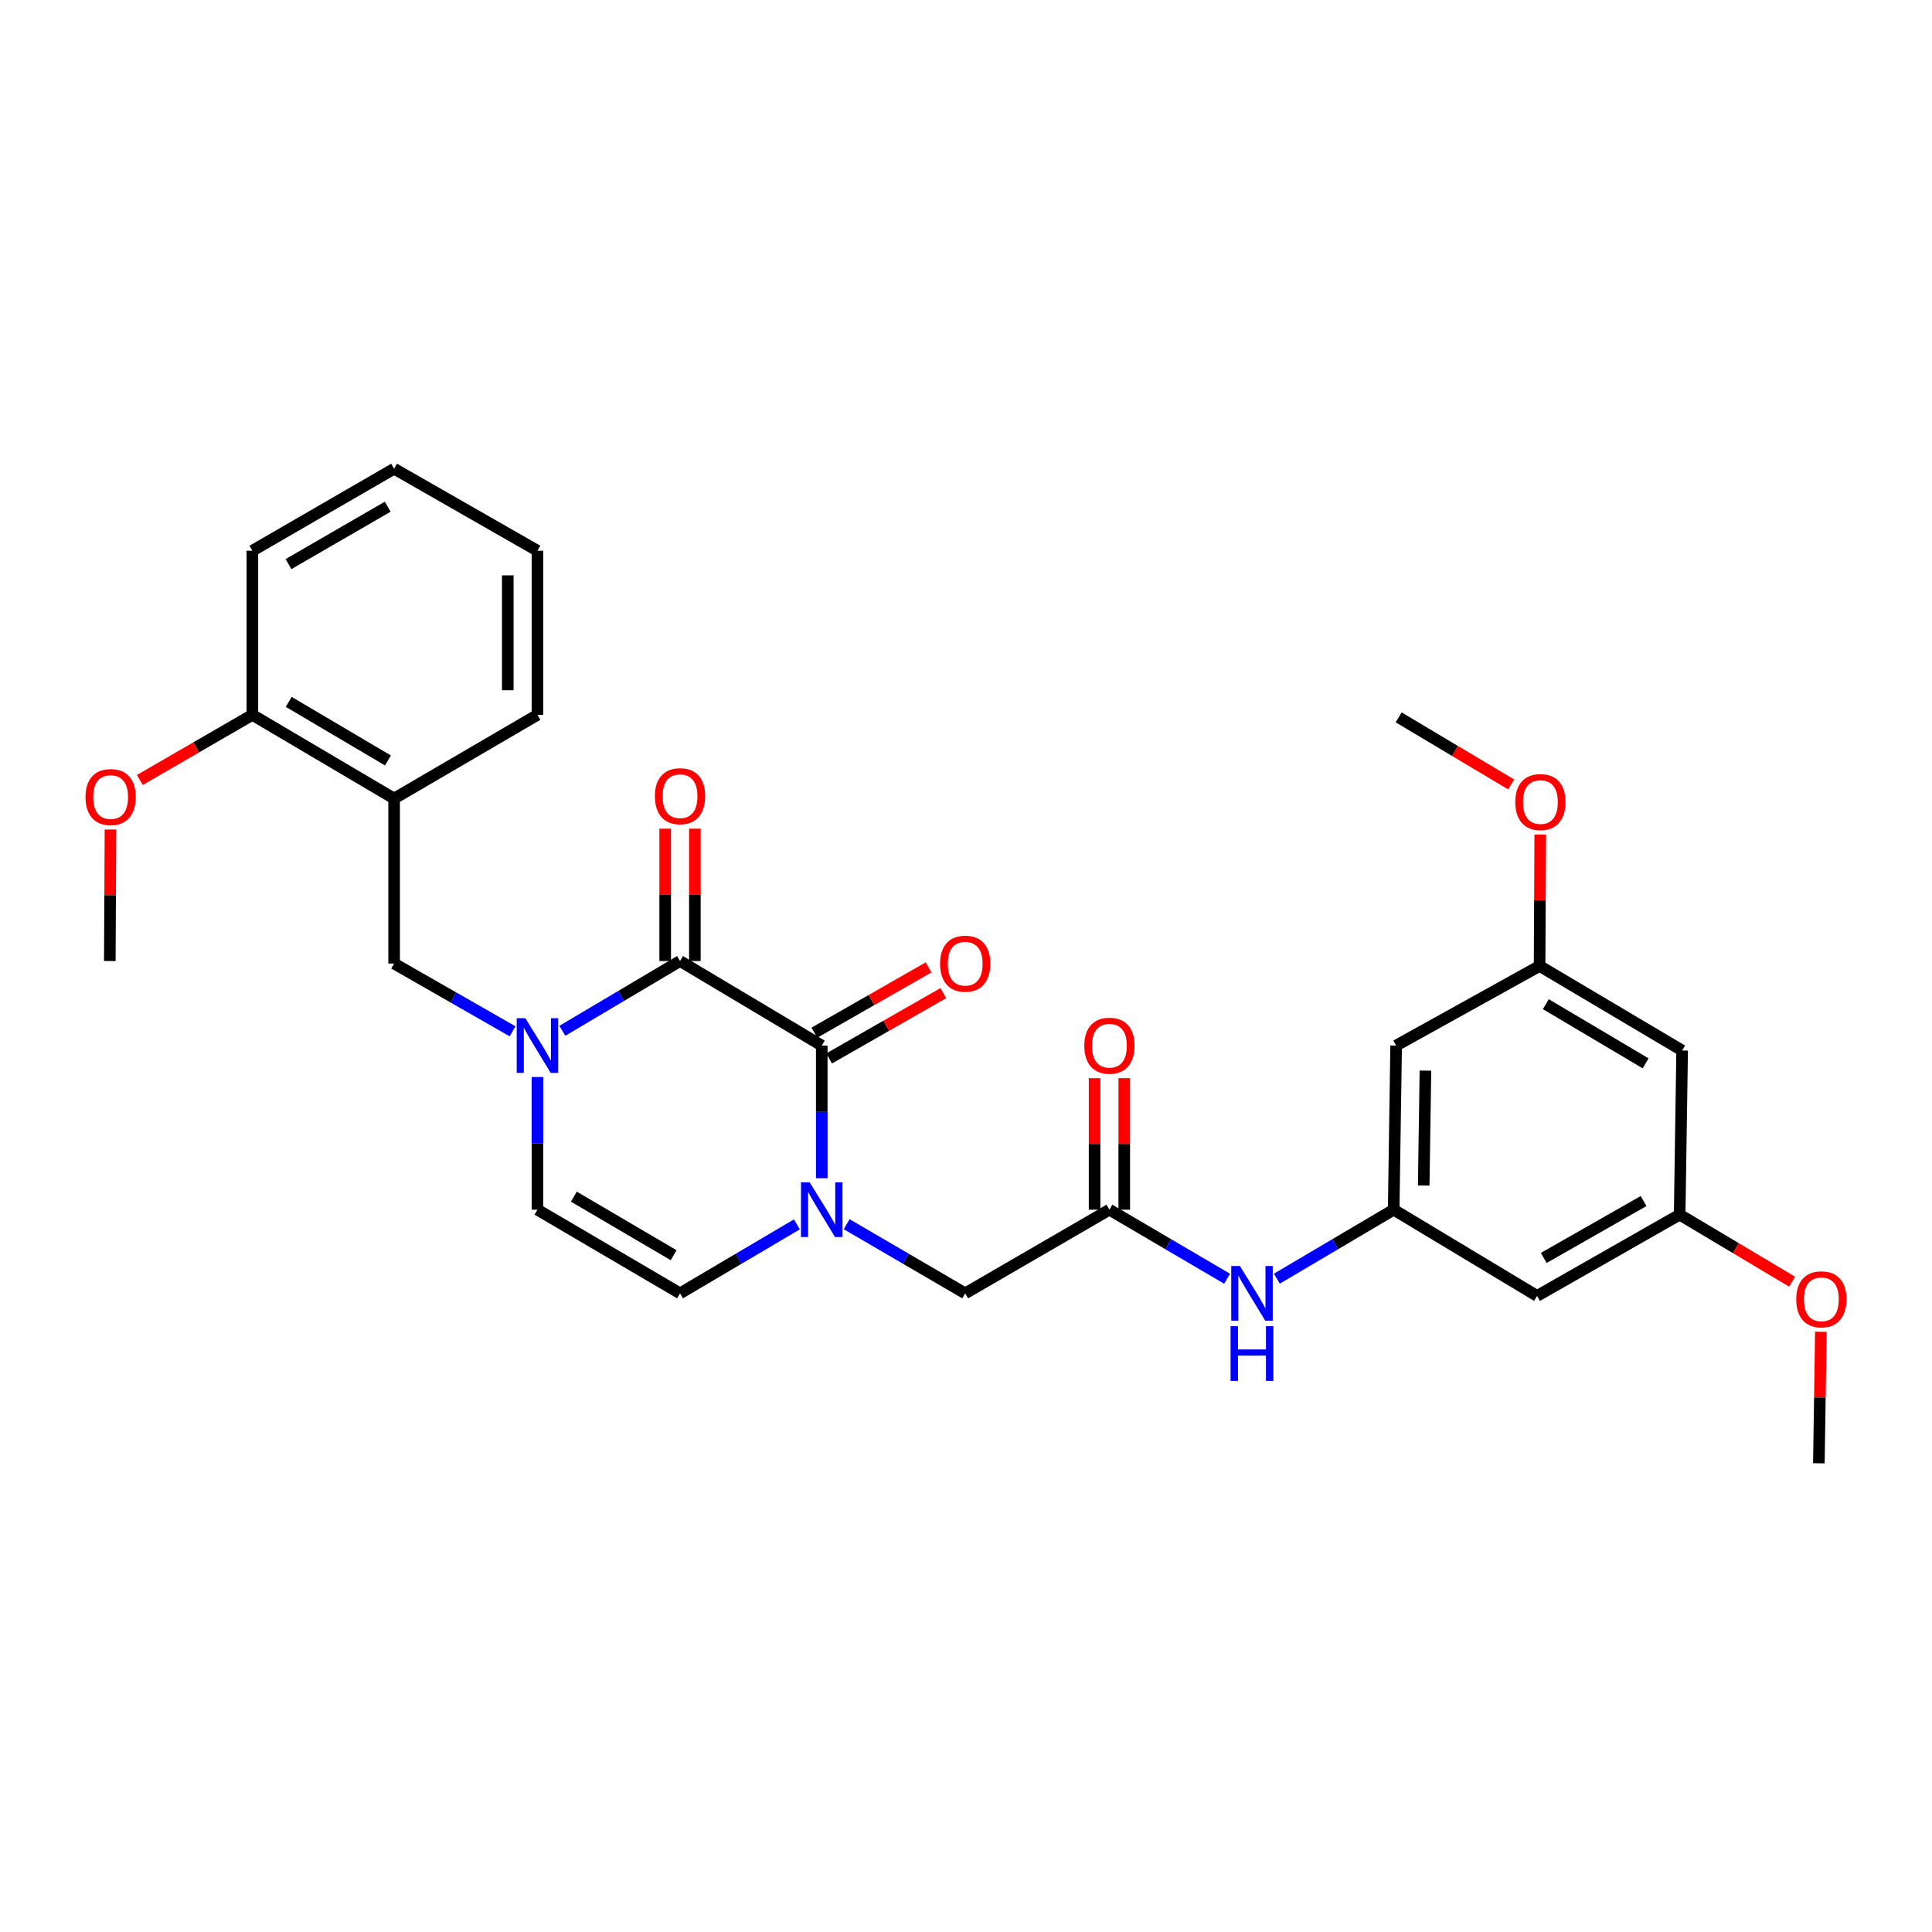 <?xml version='1.0' encoding='iso-8859-1'?>
<svg version='1.1' baseProfile='full'
              xmlns='http://www.w3.org/2000/svg'
                      xmlns:rdkit='http://www.rdkit.org/xml'
                      xmlns:xlink='http://www.w3.org/1999/xlink'
                  xml:space='preserve'
width='1000px' height='1000px' viewBox='0 0 1000 1000'>
<!-- END OF HEADER -->
<rect style='opacity:1.0;fill:#FFFFFF;stroke:none' width='1000' height='1000' x='0' y='0'> </rect>
<path class='bond-0' d='M 351.984,497.423 L 425.339,541.182' style='fill:none;fill-rule:evenodd;stroke:#000000;stroke-width:6px;stroke-linecap:butt;stroke-linejoin:miter;stroke-opacity:1' />
<path class='bond-1' d='M 351.984,497.423 L 321.527,515.483' style='fill:none;fill-rule:evenodd;stroke:#000000;stroke-width:6px;stroke-linecap:butt;stroke-linejoin:miter;stroke-opacity:1' />
<path class='bond-1' d='M 321.527,515.483 L 291.07,533.542' style='fill:none;fill-rule:evenodd;stroke:#0000FF;stroke-width:6px;stroke-linecap:butt;stroke-linejoin:miter;stroke-opacity:1' />
<path class='bond-12' d='M 359.662,497.423 L 359.662,463.174' style='fill:none;fill-rule:evenodd;stroke:#000000;stroke-width:6px;stroke-linecap:butt;stroke-linejoin:miter;stroke-opacity:1' />
<path class='bond-12' d='M 359.662,463.174 L 359.662,428.925' style='fill:none;fill-rule:evenodd;stroke:#FF0000;stroke-width:6px;stroke-linecap:butt;stroke-linejoin:miter;stroke-opacity:1' />
<path class='bond-12' d='M 344.305,497.423 L 344.305,463.174' style='fill:none;fill-rule:evenodd;stroke:#000000;stroke-width:6px;stroke-linecap:butt;stroke-linejoin:miter;stroke-opacity:1' />
<path class='bond-12' d='M 344.305,463.174 L 344.305,428.925' style='fill:none;fill-rule:evenodd;stroke:#FF0000;stroke-width:6px;stroke-linecap:butt;stroke-linejoin:miter;stroke-opacity:1' />
<path class='bond-2' d='M 425.339,541.182 L 425.339,575.516' style='fill:none;fill-rule:evenodd;stroke:#000000;stroke-width:6px;stroke-linecap:butt;stroke-linejoin:miter;stroke-opacity:1' />
<path class='bond-2' d='M 425.339,575.516 L 425.339,609.849' style='fill:none;fill-rule:evenodd;stroke:#0000FF;stroke-width:6px;stroke-linecap:butt;stroke-linejoin:miter;stroke-opacity:1' />
<path class='bond-11' d='M 429.151,547.848 L 458.703,530.949' style='fill:none;fill-rule:evenodd;stroke:#000000;stroke-width:6px;stroke-linecap:butt;stroke-linejoin:miter;stroke-opacity:1' />
<path class='bond-11' d='M 458.703,530.949 L 488.255,514.051' style='fill:none;fill-rule:evenodd;stroke:#FF0000;stroke-width:6px;stroke-linecap:butt;stroke-linejoin:miter;stroke-opacity:1' />
<path class='bond-11' d='M 421.528,534.517 L 451.08,517.618' style='fill:none;fill-rule:evenodd;stroke:#000000;stroke-width:6px;stroke-linecap:butt;stroke-linejoin:miter;stroke-opacity:1' />
<path class='bond-11' d='M 451.08,517.618 L 480.632,500.719' style='fill:none;fill-rule:evenodd;stroke:#FF0000;stroke-width:6px;stroke-linecap:butt;stroke-linejoin:miter;stroke-opacity:1' />
<path class='bond-3' d='M 278.185,557.466 L 278.185,591.799' style='fill:none;fill-rule:evenodd;stroke:#0000FF;stroke-width:6px;stroke-linecap:butt;stroke-linejoin:miter;stroke-opacity:1' />
<path class='bond-3' d='M 278.185,591.799 L 278.185,626.132' style='fill:none;fill-rule:evenodd;stroke:#000000;stroke-width:6px;stroke-linecap:butt;stroke-linejoin:miter;stroke-opacity:1' />
<path class='bond-5' d='M 265.308,533.814 L 234.65,516.271' style='fill:none;fill-rule:evenodd;stroke:#0000FF;stroke-width:6px;stroke-linecap:butt;stroke-linejoin:miter;stroke-opacity:1' />
<path class='bond-5' d='M 234.65,516.271 L 203.993,498.729' style='fill:none;fill-rule:evenodd;stroke:#000000;stroke-width:6px;stroke-linecap:butt;stroke-linejoin:miter;stroke-opacity:1' />
<path class='bond-9' d='M 438.228,633.651 L 468.905,651.545' style='fill:none;fill-rule:evenodd;stroke:#0000FF;stroke-width:6px;stroke-linecap:butt;stroke-linejoin:miter;stroke-opacity:1' />
<path class='bond-9' d='M 468.905,651.545 L 499.582,669.439' style='fill:none;fill-rule:evenodd;stroke:#000000;stroke-width:6px;stroke-linecap:butt;stroke-linejoin:miter;stroke-opacity:1' />
<path class='bond-30' d='M 412.47,633.73 L 382.227,651.585' style='fill:none;fill-rule:evenodd;stroke:#0000FF;stroke-width:6px;stroke-linecap:butt;stroke-linejoin:miter;stroke-opacity:1' />
<path class='bond-30' d='M 382.227,651.585 L 351.984,669.439' style='fill:none;fill-rule:evenodd;stroke:#000000;stroke-width:6px;stroke-linecap:butt;stroke-linejoin:miter;stroke-opacity:1' />
<path class='bond-4' d='M 278.185,626.132 L 351.984,669.439' style='fill:none;fill-rule:evenodd;stroke:#000000;stroke-width:6px;stroke-linecap:butt;stroke-linejoin:miter;stroke-opacity:1' />
<path class='bond-4' d='M 297.027,619.384 L 348.686,649.698' style='fill:none;fill-rule:evenodd;stroke:#000000;stroke-width:6px;stroke-linecap:butt;stroke-linejoin:miter;stroke-opacity:1' />
<path class='bond-7' d='M 203.993,498.729 L 203.993,413.335' style='fill:none;fill-rule:evenodd;stroke:#000000;stroke-width:6px;stroke-linecap:butt;stroke-linejoin:miter;stroke-opacity:1' />
<path class='bond-6' d='M 574.234,626.132 L 499.582,669.439' style='fill:none;fill-rule:evenodd;stroke:#000000;stroke-width:6px;stroke-linecap:butt;stroke-linejoin:miter;stroke-opacity:1' />
<path class='bond-10' d='M 574.234,626.132 L 604.69,644.007' style='fill:none;fill-rule:evenodd;stroke:#000000;stroke-width:6px;stroke-linecap:butt;stroke-linejoin:miter;stroke-opacity:1' />
<path class='bond-10' d='M 604.69,644.007 L 635.146,661.881' style='fill:none;fill-rule:evenodd;stroke:#0000FF;stroke-width:6px;stroke-linecap:butt;stroke-linejoin:miter;stroke-opacity:1' />
<path class='bond-19' d='M 581.913,626.132 L 581.913,592.099' style='fill:none;fill-rule:evenodd;stroke:#000000;stroke-width:6px;stroke-linecap:butt;stroke-linejoin:miter;stroke-opacity:1' />
<path class='bond-19' d='M 581.913,592.099 L 581.913,558.066' style='fill:none;fill-rule:evenodd;stroke:#FF0000;stroke-width:6px;stroke-linecap:butt;stroke-linejoin:miter;stroke-opacity:1' />
<path class='bond-19' d='M 566.556,626.132 L 566.556,592.099' style='fill:none;fill-rule:evenodd;stroke:#000000;stroke-width:6px;stroke-linecap:butt;stroke-linejoin:miter;stroke-opacity:1' />
<path class='bond-19' d='M 566.556,592.099 L 566.556,558.066' style='fill:none;fill-rule:evenodd;stroke:#FF0000;stroke-width:6px;stroke-linecap:butt;stroke-linejoin:miter;stroke-opacity:1' />
<path class='bond-18' d='M 203.993,413.335 L 130.629,370.011' style='fill:none;fill-rule:evenodd;stroke:#000000;stroke-width:6px;stroke-linecap:butt;stroke-linejoin:miter;stroke-opacity:1' />
<path class='bond-18' d='M 200.797,393.613 L 149.443,363.286' style='fill:none;fill-rule:evenodd;stroke:#000000;stroke-width:6px;stroke-linecap:butt;stroke-linejoin:miter;stroke-opacity:1' />
<path class='bond-23' d='M 203.993,413.335 L 278.185,370.011' style='fill:none;fill-rule:evenodd;stroke:#000000;stroke-width:6px;stroke-linecap:butt;stroke-linejoin:miter;stroke-opacity:1' />
<path class='bond-8' d='M 721.363,626.132 L 691.129,643.986' style='fill:none;fill-rule:evenodd;stroke:#000000;stroke-width:6px;stroke-linecap:butt;stroke-linejoin:miter;stroke-opacity:1' />
<path class='bond-8' d='M 691.129,643.986 L 660.894,661.84' style='fill:none;fill-rule:evenodd;stroke:#0000FF;stroke-width:6px;stroke-linecap:butt;stroke-linejoin:miter;stroke-opacity:1' />
<path class='bond-13' d='M 721.363,626.132 L 722.643,541.182' style='fill:none;fill-rule:evenodd;stroke:#000000;stroke-width:6px;stroke-linecap:butt;stroke-linejoin:miter;stroke-opacity:1' />
<path class='bond-13' d='M 736.91,613.621 L 737.806,554.156' style='fill:none;fill-rule:evenodd;stroke:#000000;stroke-width:6px;stroke-linecap:butt;stroke-linejoin:miter;stroke-opacity:1' />
<path class='bond-14' d='M 721.363,626.132 L 795.58,670.762' style='fill:none;fill-rule:evenodd;stroke:#000000;stroke-width:6px;stroke-linecap:butt;stroke-linejoin:miter;stroke-opacity:1' />
<path class='bond-16' d='M 722.643,541.182 L 796.886,499.983' style='fill:none;fill-rule:evenodd;stroke:#000000;stroke-width:6px;stroke-linecap:butt;stroke-linejoin:miter;stroke-opacity:1' />
<path class='bond-15' d='M 795.58,670.762 L 869.388,628.692' style='fill:none;fill-rule:evenodd;stroke:#000000;stroke-width:6px;stroke-linecap:butt;stroke-linejoin:miter;stroke-opacity:1' />
<path class='bond-15' d='M 799.047,651.109 L 850.712,621.661' style='fill:none;fill-rule:evenodd;stroke:#000000;stroke-width:6px;stroke-linecap:butt;stroke-linejoin:miter;stroke-opacity:1' />
<path class='bond-17' d='M 869.388,628.692 L 870.676,543.742' style='fill:none;fill-rule:evenodd;stroke:#000000;stroke-width:6px;stroke-linecap:butt;stroke-linejoin:miter;stroke-opacity:1' />
<path class='bond-22' d='M 869.388,628.692 L 898.494,646.053' style='fill:none;fill-rule:evenodd;stroke:#000000;stroke-width:6px;stroke-linecap:butt;stroke-linejoin:miter;stroke-opacity:1' />
<path class='bond-22' d='M 898.494,646.053 L 927.6,663.415' style='fill:none;fill-rule:evenodd;stroke:#FF0000;stroke-width:6px;stroke-linecap:butt;stroke-linejoin:miter;stroke-opacity:1' />
<path class='bond-21' d='M 796.886,499.983 L 797.057,465.966' style='fill:none;fill-rule:evenodd;stroke:#000000;stroke-width:6px;stroke-linecap:butt;stroke-linejoin:miter;stroke-opacity:1' />
<path class='bond-21' d='M 797.057,465.966 L 797.227,431.95' style='fill:none;fill-rule:evenodd;stroke:#FF0000;stroke-width:6px;stroke-linecap:butt;stroke-linejoin:miter;stroke-opacity:1' />
<path class='bond-32' d='M 796.886,499.983 L 870.676,543.742' style='fill:none;fill-rule:evenodd;stroke:#000000;stroke-width:6px;stroke-linecap:butt;stroke-linejoin:miter;stroke-opacity:1' />
<path class='bond-32' d='M 800.121,519.756 L 851.774,550.387' style='fill:none;fill-rule:evenodd;stroke:#000000;stroke-width:6px;stroke-linecap:butt;stroke-linejoin:miter;stroke-opacity:1' />
<path class='bond-20' d='M 130.629,370.011 L 101.507,386.867' style='fill:none;fill-rule:evenodd;stroke:#000000;stroke-width:6px;stroke-linecap:butt;stroke-linejoin:miter;stroke-opacity:1' />
<path class='bond-20' d='M 101.507,386.867 L 72.384,403.723' style='fill:none;fill-rule:evenodd;stroke:#FF0000;stroke-width:6px;stroke-linecap:butt;stroke-linejoin:miter;stroke-opacity:1' />
<path class='bond-24' d='M 130.629,370.011 L 130.629,285.061' style='fill:none;fill-rule:evenodd;stroke:#000000;stroke-width:6px;stroke-linecap:butt;stroke-linejoin:miter;stroke-opacity:1' />
<path class='bond-25' d='M 57.18,429.357 L 57.009,463.39' style='fill:none;fill-rule:evenodd;stroke:#FF0000;stroke-width:6px;stroke-linecap:butt;stroke-linejoin:miter;stroke-opacity:1' />
<path class='bond-25' d='M 57.009,463.39 L 56.839,497.423' style='fill:none;fill-rule:evenodd;stroke:#000000;stroke-width:6px;stroke-linecap:butt;stroke-linejoin:miter;stroke-opacity:1' />
<path class='bond-27' d='M 782.177,406.039 L 753.062,388.674' style='fill:none;fill-rule:evenodd;stroke:#FF0000;stroke-width:6px;stroke-linecap:butt;stroke-linejoin:miter;stroke-opacity:1' />
<path class='bond-27' d='M 753.062,388.674 L 723.948,371.308' style='fill:none;fill-rule:evenodd;stroke:#000000;stroke-width:6px;stroke-linecap:butt;stroke-linejoin:miter;stroke-opacity:1' />
<path class='bond-26' d='M 942.477,689.326 L 941.958,723.359' style='fill:none;fill-rule:evenodd;stroke:#FF0000;stroke-width:6px;stroke-linecap:butt;stroke-linejoin:miter;stroke-opacity:1' />
<path class='bond-26' d='M 941.958,723.359 L 941.438,757.393' style='fill:none;fill-rule:evenodd;stroke:#000000;stroke-width:6px;stroke-linecap:butt;stroke-linejoin:miter;stroke-opacity:1' />
<path class='bond-28' d='M 278.185,370.011 L 278.185,285.061' style='fill:none;fill-rule:evenodd;stroke:#000000;stroke-width:6px;stroke-linecap:butt;stroke-linejoin:miter;stroke-opacity:1' />
<path class='bond-28' d='M 262.828,357.269 L 262.828,297.804' style='fill:none;fill-rule:evenodd;stroke:#000000;stroke-width:6px;stroke-linecap:butt;stroke-linejoin:miter;stroke-opacity:1' />
<path class='bond-31' d='M 130.629,285.061 L 203.993,242.607' style='fill:none;fill-rule:evenodd;stroke:#000000;stroke-width:6px;stroke-linecap:butt;stroke-linejoin:miter;stroke-opacity:1' />
<path class='bond-31' d='M 149.325,291.985 L 200.68,262.268' style='fill:none;fill-rule:evenodd;stroke:#000000;stroke-width:6px;stroke-linecap:butt;stroke-linejoin:miter;stroke-opacity:1' />
<path class='bond-29' d='M 278.185,285.061 L 203.993,242.607' style='fill:none;fill-rule:evenodd;stroke:#000000;stroke-width:6px;stroke-linecap:butt;stroke-linejoin:miter;stroke-opacity:1' />
<path  class='atom-2' d='M 271.925 527.022
L 281.205 542.022
Q 282.125 543.502, 283.605 546.182
Q 285.085 548.862, 285.165 549.022
L 285.165 527.022
L 288.925 527.022
L 288.925 555.342
L 285.045 555.342
L 275.085 538.942
Q 273.925 537.022, 272.685 534.822
Q 271.485 532.622, 271.125 531.942
L 271.125 555.342
L 267.445 555.342
L 267.445 527.022
L 271.925 527.022
' fill='#0000FF'/>
<path  class='atom-3' d='M 419.079 611.972
L 428.359 626.972
Q 429.279 628.452, 430.759 631.132
Q 432.239 633.812, 432.319 633.972
L 432.319 611.972
L 436.079 611.972
L 436.079 640.292
L 432.199 640.292
L 422.239 623.892
Q 421.079 621.972, 419.839 619.772
Q 418.639 617.572, 418.279 616.892
L 418.279 640.292
L 414.599 640.292
L 414.599 611.972
L 419.079 611.972
' fill='#0000FF'/>
<path  class='atom-11' d='M 641.765 655.279
L 651.045 670.279
Q 651.965 671.759, 653.445 674.439
Q 654.925 677.119, 655.005 677.279
L 655.005 655.279
L 658.765 655.279
L 658.765 683.599
L 654.885 683.599
L 644.925 667.199
Q 643.765 665.279, 642.525 663.079
Q 641.325 660.879, 640.965 660.199
L 640.965 683.599
L 637.285 683.599
L 637.285 655.279
L 641.765 655.279
' fill='#0000FF'/>
<path  class='atom-11' d='M 636.945 686.431
L 640.785 686.431
L 640.785 698.471
L 655.265 698.471
L 655.265 686.431
L 659.105 686.431
L 659.105 714.751
L 655.265 714.751
L 655.265 701.671
L 640.785 701.671
L 640.785 714.751
L 636.945 714.751
L 636.945 686.431
' fill='#0000FF'/>
<path  class='atom-12' d='M 486.582 498.809
Q 486.582 492.009, 489.942 488.209
Q 493.302 484.409, 499.582 484.409
Q 505.862 484.409, 509.222 488.209
Q 512.582 492.009, 512.582 498.809
Q 512.582 505.689, 509.182 509.609
Q 505.782 513.489, 499.582 513.489
Q 493.342 513.489, 489.942 509.609
Q 486.582 505.729, 486.582 498.809
M 499.582 510.289
Q 503.902 510.289, 506.222 507.409
Q 508.582 504.489, 508.582 498.809
Q 508.582 493.249, 506.222 490.449
Q 503.902 487.609, 499.582 487.609
Q 495.262 487.609, 492.902 490.409
Q 490.582 493.209, 490.582 498.809
Q 490.582 504.529, 492.902 507.409
Q 495.262 510.289, 499.582 510.289
' fill='#FF0000'/>
<path  class='atom-13' d='M 338.984 412.11
Q 338.984 405.31, 342.344 401.51
Q 345.704 397.71, 351.984 397.71
Q 358.264 397.71, 361.624 401.51
Q 364.984 405.31, 364.984 412.11
Q 364.984 418.99, 361.584 422.91
Q 358.184 426.79, 351.984 426.79
Q 345.744 426.79, 342.344 422.91
Q 338.984 419.03, 338.984 412.11
M 351.984 423.59
Q 356.304 423.59, 358.624 420.71
Q 360.984 417.79, 360.984 412.11
Q 360.984 406.55, 358.624 403.75
Q 356.304 400.91, 351.984 400.91
Q 347.664 400.91, 345.304 403.71
Q 342.984 406.51, 342.984 412.11
Q 342.984 417.83, 345.304 420.71
Q 347.664 423.59, 351.984 423.59
' fill='#FF0000'/>
<path  class='atom-20' d='M 561.234 541.262
Q 561.234 534.462, 564.594 530.662
Q 567.954 526.862, 574.234 526.862
Q 580.514 526.862, 583.874 530.662
Q 587.234 534.462, 587.234 541.262
Q 587.234 548.142, 583.834 552.062
Q 580.434 555.942, 574.234 555.942
Q 567.994 555.942, 564.594 552.062
Q 561.234 548.182, 561.234 541.262
M 574.234 552.742
Q 578.554 552.742, 580.874 549.862
Q 583.234 546.942, 583.234 541.262
Q 583.234 535.702, 580.874 532.902
Q 578.554 530.062, 574.234 530.062
Q 569.914 530.062, 567.554 532.862
Q 565.234 535.662, 565.234 541.262
Q 565.234 546.982, 567.554 549.862
Q 569.914 552.742, 574.234 552.742
' fill='#FF0000'/>
<path  class='atom-21' d='M 44.265 412.553
Q 44.265 405.753, 47.625 401.953
Q 50.985 398.153, 57.265 398.153
Q 63.545 398.153, 66.905 401.953
Q 70.265 405.753, 70.265 412.553
Q 70.265 419.433, 66.865 423.353
Q 63.465 427.233, 57.265 427.233
Q 51.025 427.233, 47.625 423.353
Q 44.265 419.473, 44.265 412.553
M 57.265 424.033
Q 61.585 424.033, 63.905 421.153
Q 66.265 418.233, 66.265 412.553
Q 66.265 406.993, 63.905 404.193
Q 61.585 401.353, 57.265 401.353
Q 52.945 401.353, 50.585 404.153
Q 48.265 406.953, 48.265 412.553
Q 48.265 418.273, 50.585 421.153
Q 52.945 424.033, 57.265 424.033
' fill='#FF0000'/>
<path  class='atom-22' d='M 784.312 415.147
Q 784.312 408.347, 787.672 404.547
Q 791.032 400.747, 797.312 400.747
Q 803.592 400.747, 806.952 404.547
Q 810.312 408.347, 810.312 415.147
Q 810.312 422.027, 806.912 425.947
Q 803.512 429.827, 797.312 429.827
Q 791.072 429.827, 787.672 425.947
Q 784.312 422.067, 784.312 415.147
M 797.312 426.627
Q 801.632 426.627, 803.952 423.747
Q 806.312 420.827, 806.312 415.147
Q 806.312 409.587, 803.952 406.787
Q 801.632 403.947, 797.312 403.947
Q 792.992 403.947, 790.632 406.747
Q 788.312 409.547, 788.312 415.147
Q 788.312 420.867, 790.632 423.747
Q 792.992 426.627, 797.312 426.627
' fill='#FF0000'/>
<path  class='atom-23' d='M 929.735 672.522
Q 929.735 665.722, 933.095 661.922
Q 936.455 658.122, 942.735 658.122
Q 949.015 658.122, 952.375 661.922
Q 955.735 665.722, 955.735 672.522
Q 955.735 679.402, 952.335 683.322
Q 948.935 687.202, 942.735 687.202
Q 936.495 687.202, 933.095 683.322
Q 929.735 679.442, 929.735 672.522
M 942.735 684.002
Q 947.055 684.002, 949.375 681.122
Q 951.735 678.202, 951.735 672.522
Q 951.735 666.962, 949.375 664.162
Q 947.055 661.322, 942.735 661.322
Q 938.415 661.322, 936.055 664.122
Q 933.735 666.922, 933.735 672.522
Q 933.735 678.242, 936.055 681.122
Q 938.415 684.002, 942.735 684.002
' fill='#FF0000'/>
</svg>
